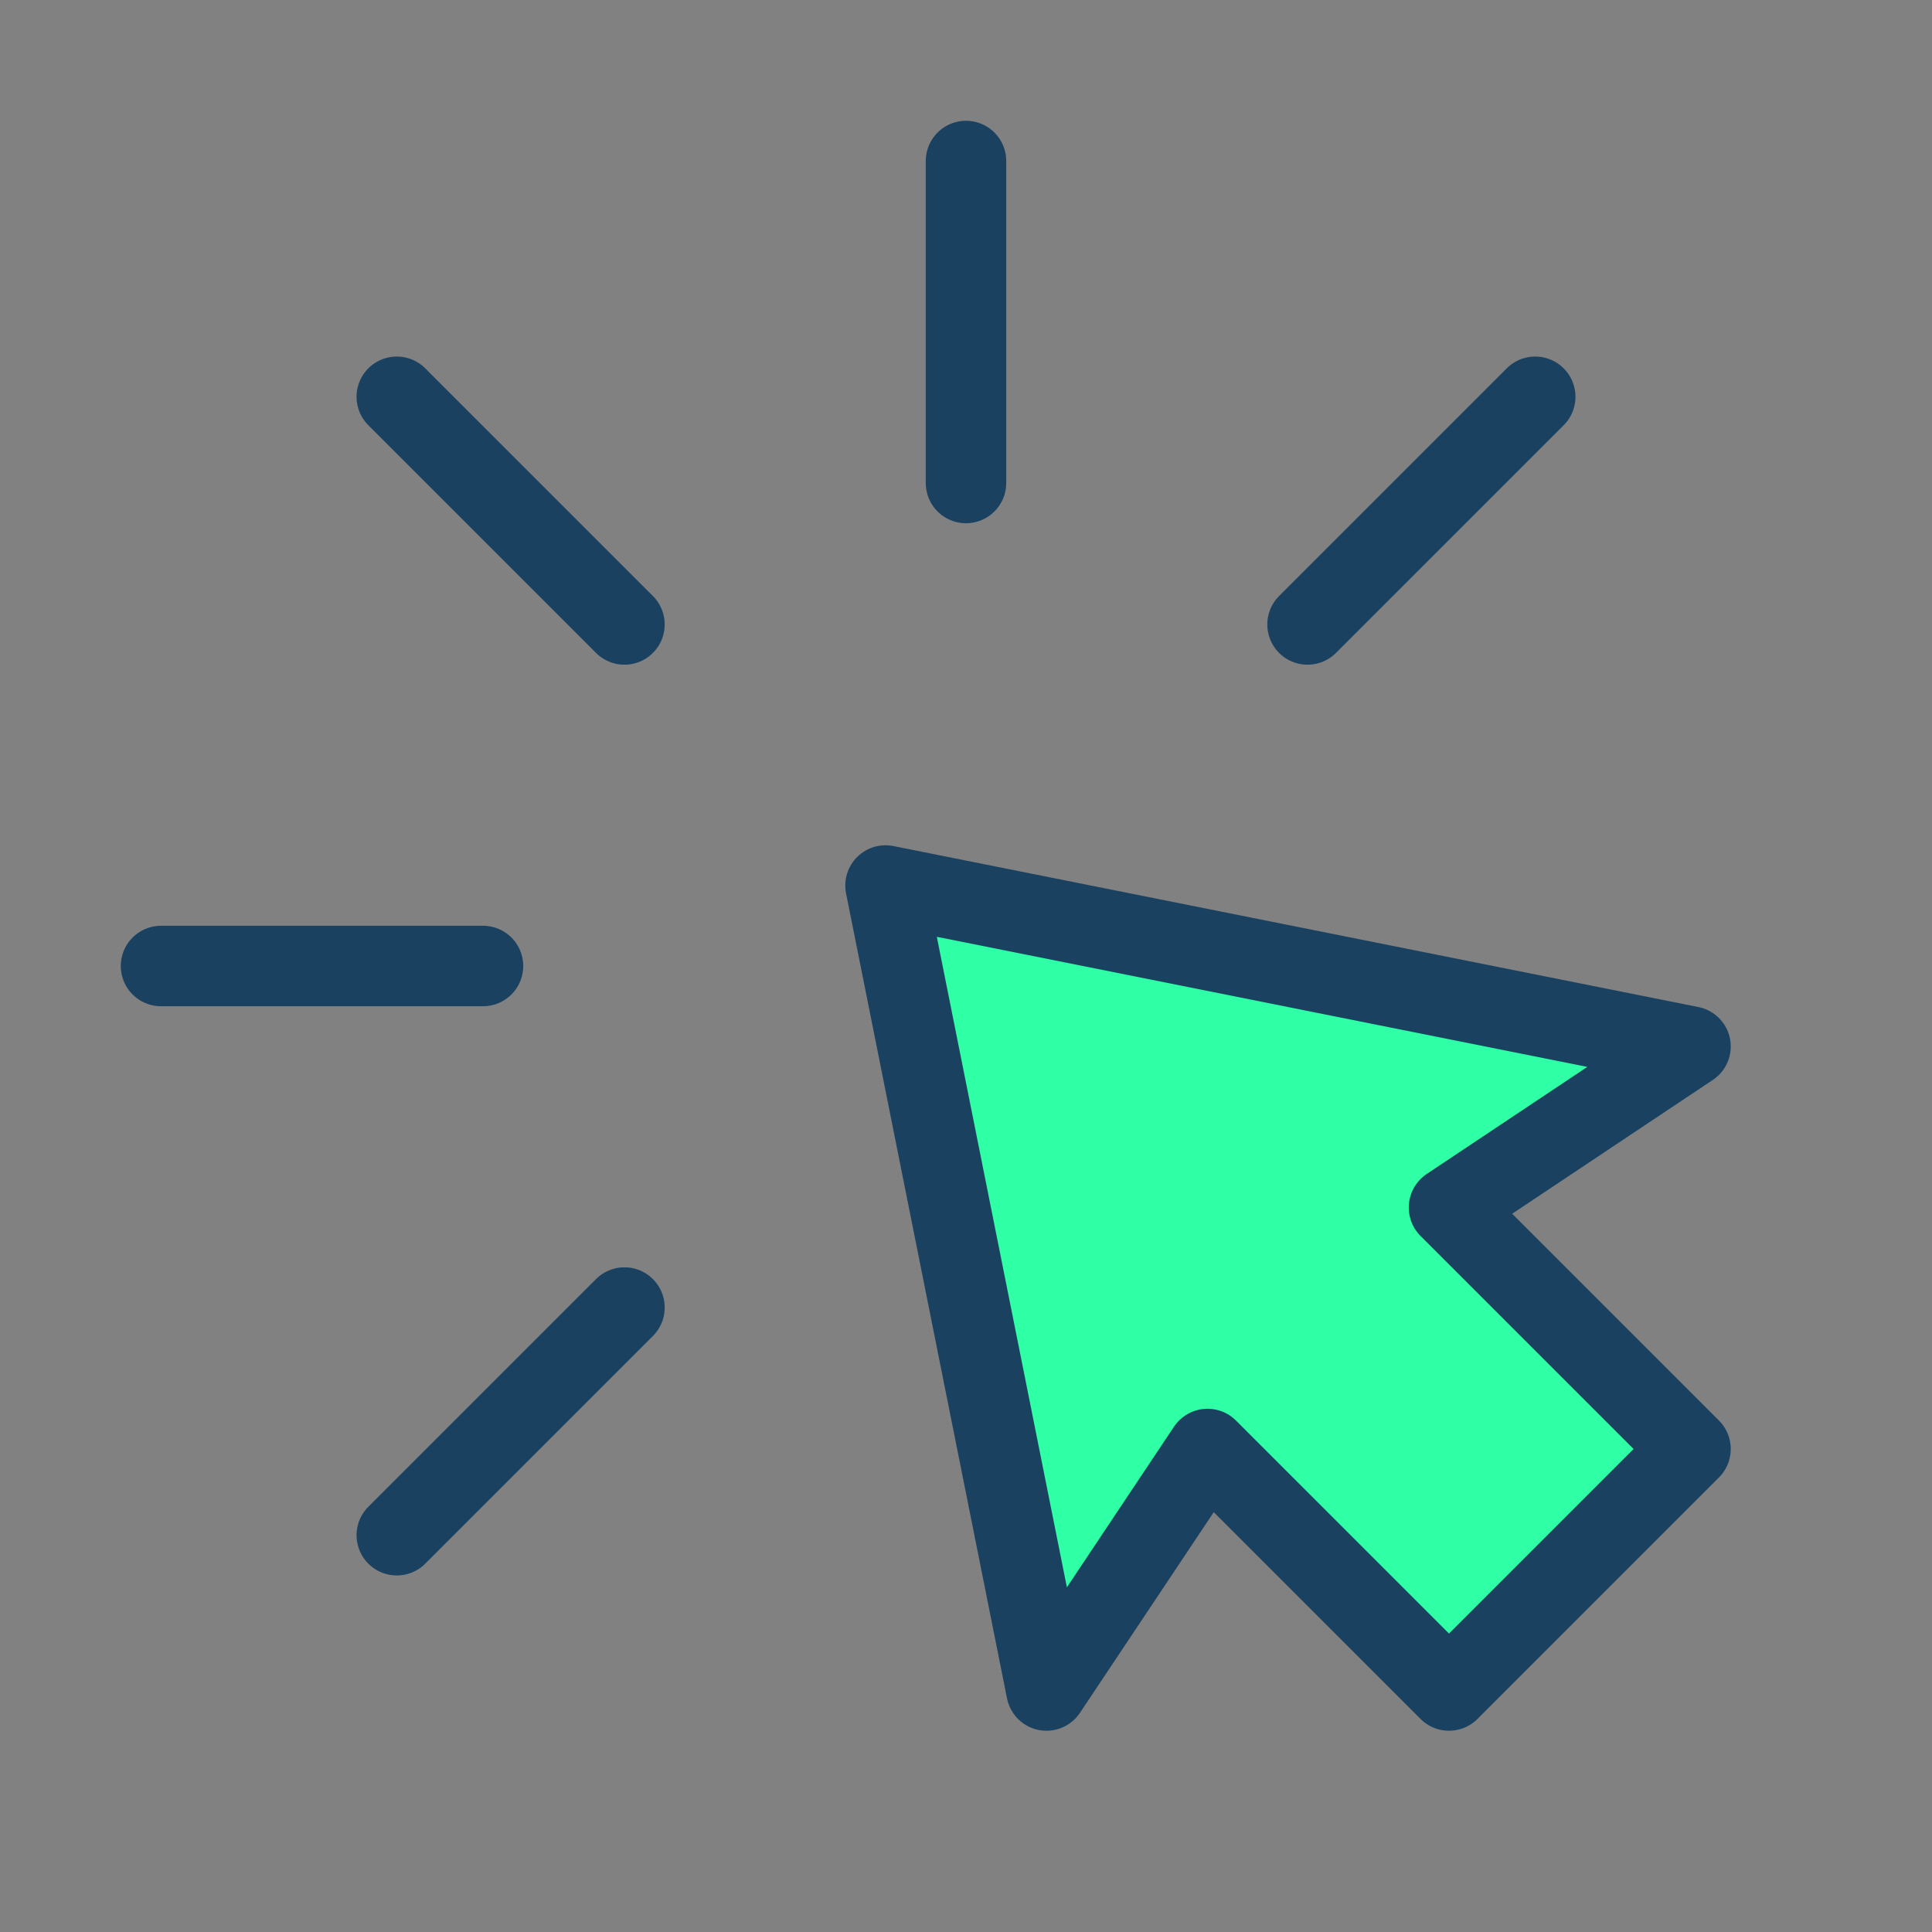 <svg xmlns="http://www.w3.org/2000/svg" xmlns:xlink="http://www.w3.org/1999/xlink" width="32" height="32" viewBox="0 0 32 32">
  <rect x="0" y="0" width="32" height="32" fill="#808080" stroke="none"/>
  <defs>
    <clipPath id="clip-path">
      <rect id="Rectangle_250" data-name="Rectangle 250" width="32" height="32" transform="translate(175 4305)" fill="#2fffa5"/>
    </clipPath>
  </defs>
  <g id="Mask_Group_41" data-name="Mask Group 41" transform="translate(-175 -4305)" clip-path="url(#clip-path)">
    <g id="click_1_" data-name="click (1)" transform="translate(175 4305)">
      <rect id="Rectangle_258" data-name="Rectangle 258" width="32" height="32" fill="rgba(255,255,255,0.01)"/>
      <path id="Path_228" data-name="Path 228" d="M16,2.667V8" fill="none" stroke="#1b4161" stroke-linecap="round" stroke-linejoin="round" stroke-width="1.333"/>
      <path id="Path_229" data-name="Path 229" d="M14.667,14.667,28,17.333,24,20l4,4-4,4-4-4-2.667,4Z" fill="#2fffa5" stroke="#1b4161" stroke-linecap="round" stroke-linejoin="round" stroke-width="1.333" fill-rule="evenodd"/>
      <path id="Path_230" data-name="Path 230" d="M25.428,6.572l-3.771,3.771" fill="none" stroke="#1b4161" stroke-linecap="round" stroke-linejoin="round" stroke-width="1.333"/>
      <path id="Path_231" data-name="Path 231" d="M6.572,25.428l3.771-3.771" fill="none" stroke="#1b4161" stroke-linecap="round" stroke-linejoin="round" stroke-width="1.333"/>
      <path id="Path_232" data-name="Path 232" d="M2.667,16H8" fill="none" stroke="#1b4161" stroke-linecap="round" stroke-linejoin="round" stroke-width="1.333"/>
      <path id="Path_233" data-name="Path 233" d="M6.572,6.572l3.771,3.771" fill="none" stroke="#1b4161" stroke-linecap="round" stroke-linejoin="round" stroke-width="1.333"/>
    </g>
  </g>
</svg>
